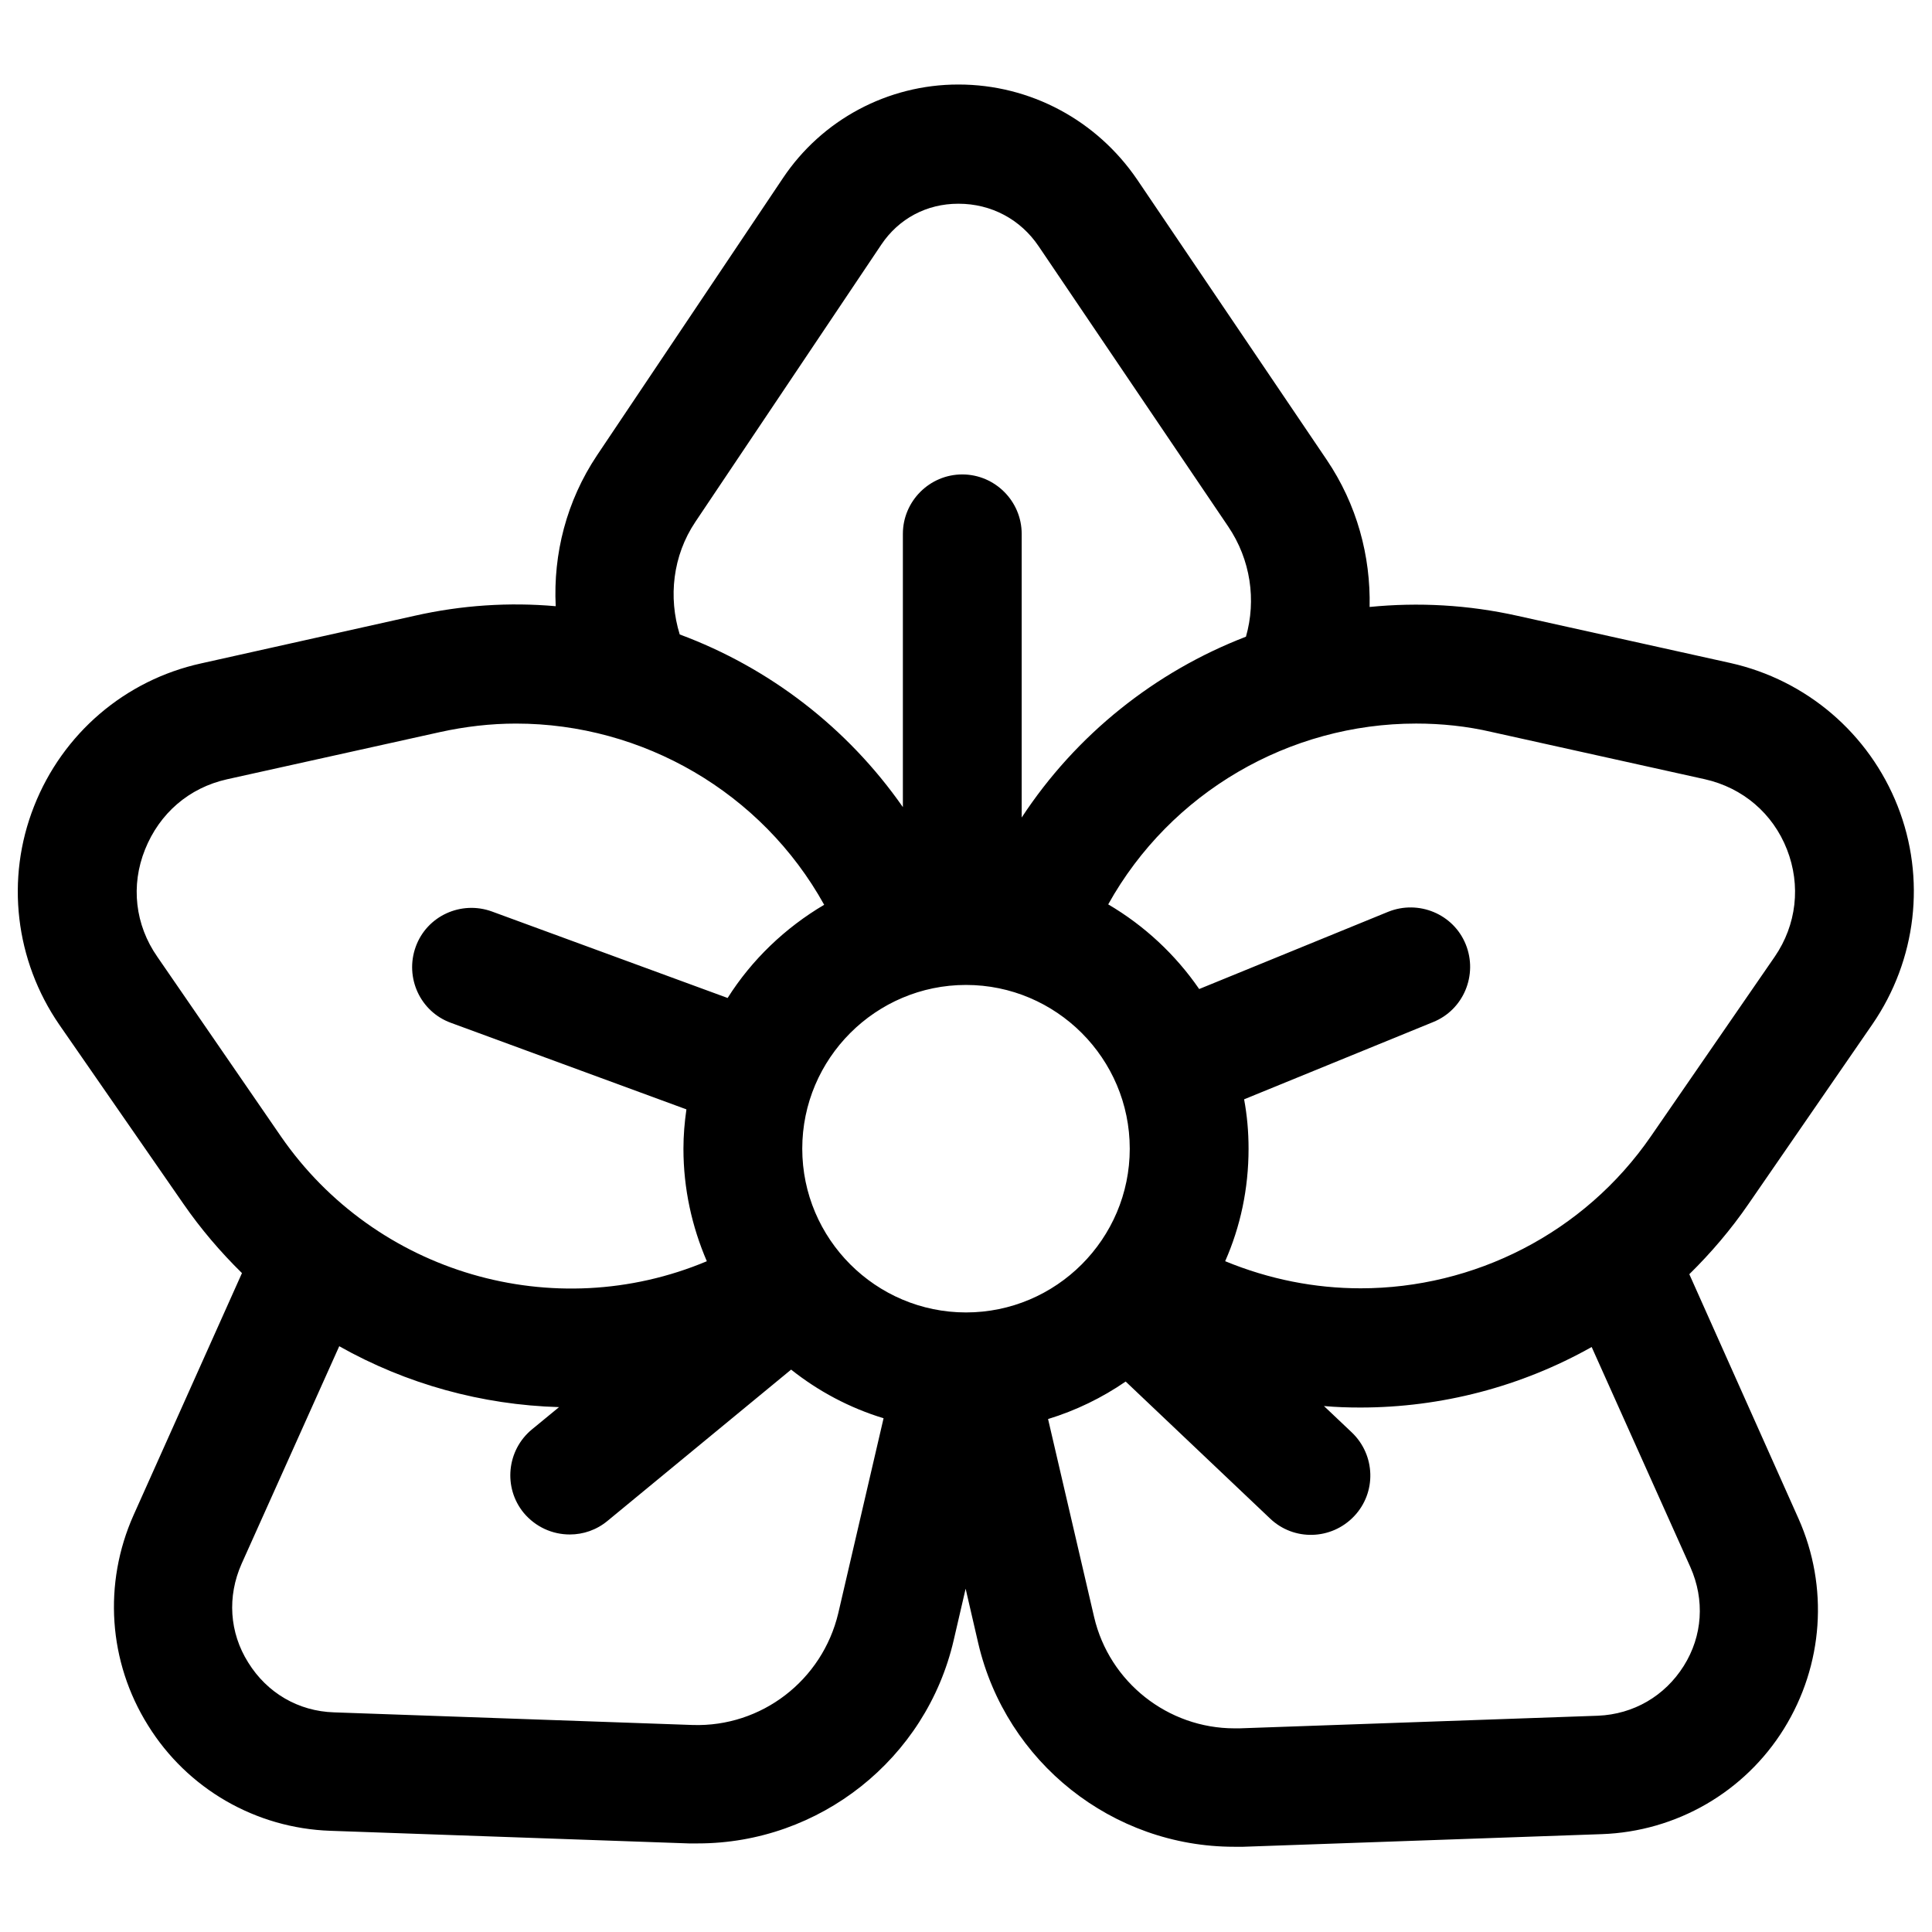<?xml version="1.0" encoding="UTF-8"?>
<!-- Uploaded to: SVG Repo, www.svgrepo.com, Generator: SVG Repo Mixer Tools -->
<svg width="800px" height="800px" version="1.1" viewBox="144 144 512 512" xmlns="http://www.w3.org/2000/svg">
 <defs>
  <clipPath id="a">
   <path d="m148.09 166h503.81v468h-503.81z"/>
  </clipPath>
 </defs>
 <g clip-path="url(#a)">
  <path d="m607.43 462.98 32.766-47.527c11.711-17.023 14.27-38.672 6.691-57.859-7.578-19.188-24.109-33.359-44.281-37.883l-56.383-12.496c-13.188-2.953-26.371-3.641-39.262-2.363 0.297-13.48-3.344-27.16-11.414-39.066l-50.184-74.195c-10.727-15.742-28.34-25.191-47.332-25.191h-0.098c-18.695 0-36.113 9.348-46.445 24.797l-49.297 73.504c-8.07 12.102-11.609 26.074-10.922 39.949-12.301-1.082-24.895-0.297-37.492 2.559l-56.48 12.598c-20.172 4.43-36.703 18.598-44.281 37.883-7.578 19.188-5.019 40.836 6.691 57.859l32.867 47.434c4.625 6.691 9.84 12.793 15.547 18.402l-28.734 64.156c-8.07 18.105-6.691 38.867 3.836 55.695 10.43 16.828 28.535 27.258 48.316 27.945l94.957 3.344h2.461c32.176 0 60.516-22.336 67.797-53.922l3.148-13.578 3.344 14.465c7.379 31.586 35.621 53.922 67.797 53.922h2.461l94.957-3.344c19.777-0.688 37.883-11.121 48.316-27.945 10.43-16.828 11.906-37.59 3.836-55.695l-28.926-64.75c5.707-5.609 11.02-11.809 15.742-18.695zm-88.168-127.23c6.691 0 13.48 0.688 20.172 2.262l56.383 12.496c10.035 2.262 18.008 9.055 21.746 18.598 3.738 9.543 2.559 19.977-3.246 28.438l-32.766 47.527c-17.809 25.879-47.035 40.344-76.949 40.344-12.102 0-24.207-2.363-35.918-7.184 4.035-9.152 6.199-19.188 6.199-29.816 0-4.527-0.395-8.855-1.18-13.086l50.086-20.469c8.07-3.246 11.906-12.496 8.66-20.566-3.246-8.07-12.496-11.906-20.566-8.66l-50.086 20.469c-6.297-9.152-14.562-16.828-24.109-22.434 16.535-29.715 48.023-47.918 81.574-47.918zm-119.26 156.06c-23.91 0-43.395-19.484-43.395-43.395s19.484-43.395 43.395-43.395 43.395 19.484 43.395 43.395c0 23.914-19.484 43.395-43.395 43.395zm-71.734-209.49 49.297-73.504c4.625-6.887 12.004-10.824 20.367-10.824h0.098c8.66 0 16.434 4.133 21.254 11.316l50.184 74.195c6.004 8.855 7.477 19.582 4.723 29.227-24.008 9.25-44.969 25.879-59.434 47.922v-75.18c0-8.66-7.086-15.742-15.742-15.742-8.66 0-15.742 7.086-15.742 15.742v72.422c-14.762-21.156-35.523-37-59.137-45.758-3.051-9.844-1.871-20.863 4.133-29.816zm-142.58 115.23c-5.902-8.461-7.086-18.895-3.246-28.438 3.836-9.547 11.609-16.336 21.746-18.598l56.383-12.496c6.691-1.477 13.48-2.262 20.172-2.262 33.555 0 65.141 18.203 81.672 48.02-10.332 6.102-19.188 14.562-25.586 24.699l-62.484-22.926c-8.168-2.953-17.219 1.18-20.172 9.348s1.18 17.219 9.348 20.172l62.387 22.926c-0.492 3.445-0.789 6.887-0.789 10.43 0 10.629 2.262 20.664 6.199 29.816-40.539 17.02-87.77 3.242-112.86-33.066zm141.89 203.59-95.055-3.348c-9.445-0.297-17.711-5.117-22.73-13.188-5.019-7.969-5.609-17.516-1.77-26.176l25.879-57.664c17.809 10.035 37.785 15.547 58.254 16.137l-7.184 5.902c-6.691 5.512-7.676 15.449-2.164 22.141 3.148 3.738 7.578 5.707 12.203 5.707 3.543 0 7.086-1.18 10.035-3.641l48.609-40.051c7.184 5.707 15.449 10.137 24.5 12.891l-12.004 51.66c-4.231 17.82-20.367 30.219-38.574 29.629zm264.4-41.82c3.836 8.66 3.246 18.203-1.77 26.176-5.019 7.969-13.285 12.793-22.73 13.188l-94.957 3.344h-1.379c-17.613 0-33.16-12.203-37.195-29.52l-12.199-52.449c7.379-2.262 14.27-5.609 20.566-9.938l38.277 36.309c6.297 6.004 16.234 5.707 22.238-0.59s5.707-16.234-0.59-22.238l-7.379-6.988c3.246 0.297 6.394 0.395 9.645 0.395 21.453 0 42.605-5.512 61.305-16.039z"/>
 </g>
</svg>